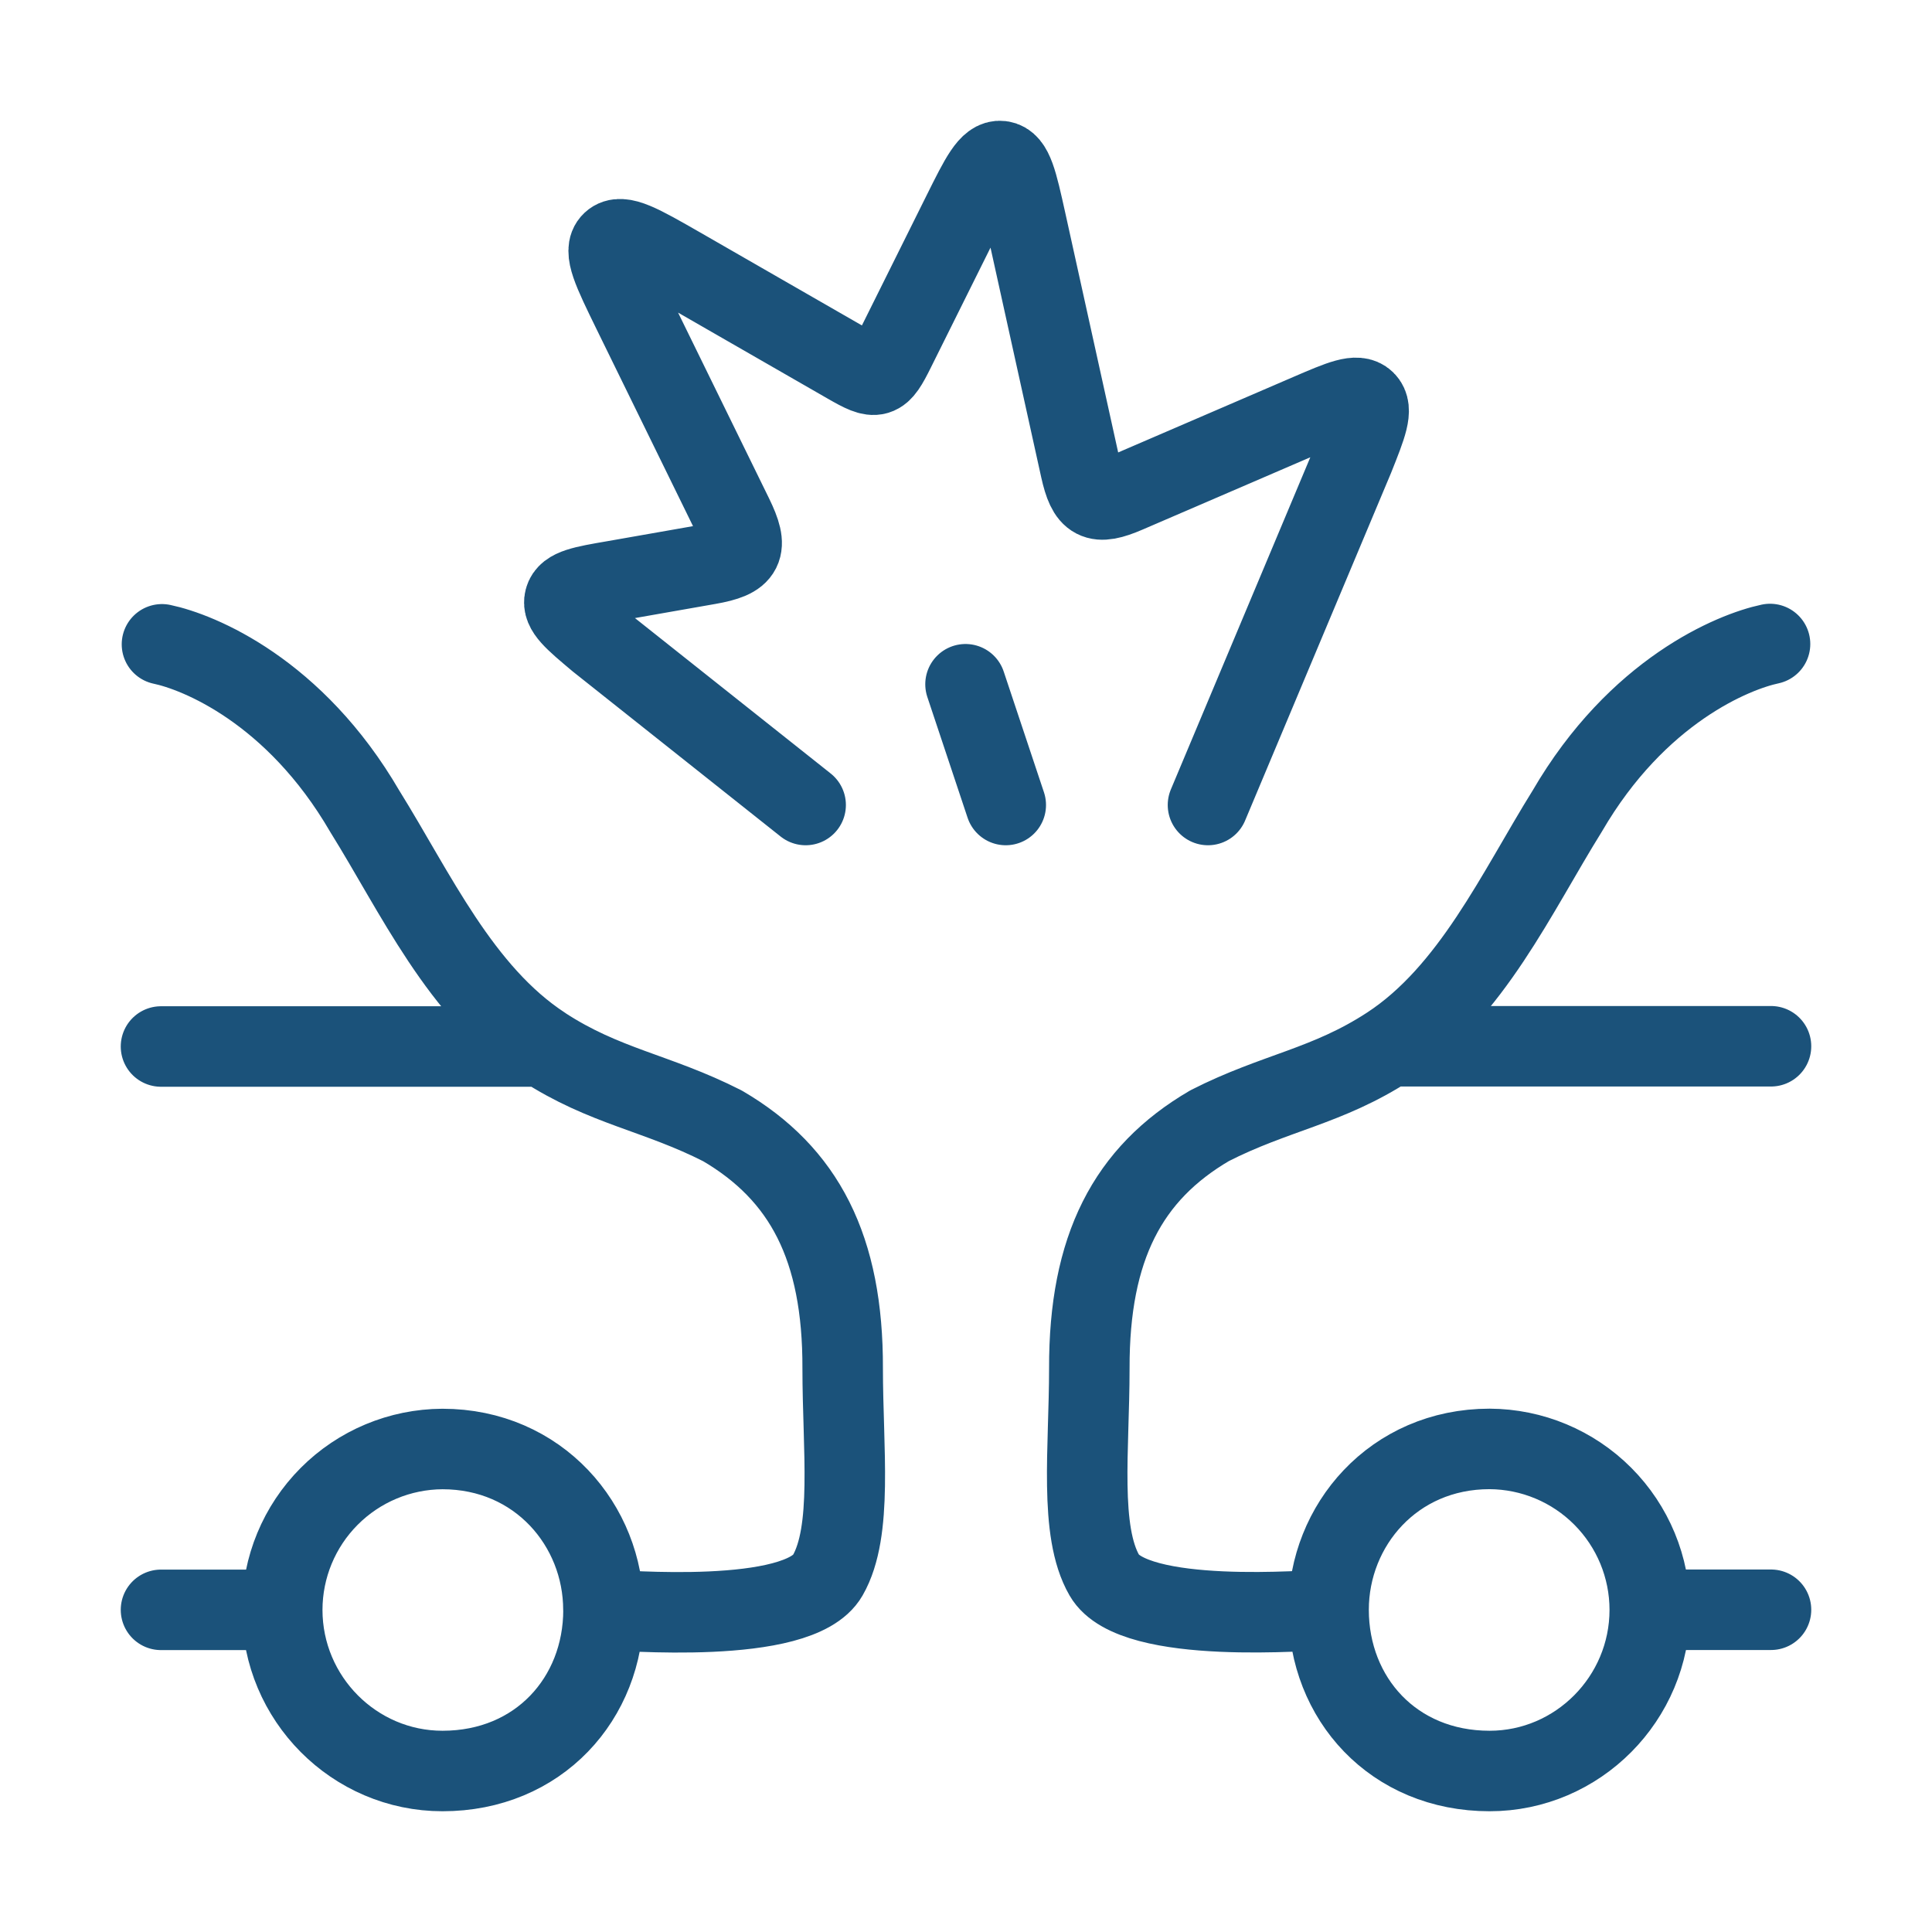 <svg width="48" height="48" viewBox="0 0 48 48" fill="none" xmlns="http://www.w3.org/2000/svg">
<path d="M20.016 20L14.86 15.906C14.26 15.402 13.96 15.152 14.03 14.892C14.098 14.632 14.484 14.564 15.254 14.432L17.6 14.02C18.494 13.864 18.606 13.634 18.208 12.82L15.72 7.74C15.228 6.732 14.98 6.228 15.206 6.016C15.432 5.802 15.916 6.08 16.886 6.636L21.068 9.04C21.788 9.454 21.86 9.434 22.232 8.686L23.92 5.292C24.36 4.408 24.58 3.966 24.872 4.002C25.166 4.038 25.272 4.522 25.486 5.486L26.846 11.646C27.026 12.454 27.234 12.566 27.994 12.238L32.532 10.282C33.322 9.942 33.716 9.772 33.916 9.968C34.116 10.164 33.956 10.566 33.636 11.368L30.012 20M24.988 20L23.988 17M4 26H13.49C15.026 27.002 16.314 27.14 17.95 27.972C19.98 29.16 20.946 31 20.936 34C20.936 36 21.196 38.04 20.564 39.14C19.84 40.4 15.394 39.996 14.994 39.996C14.994 42.2 13.382 44 10.994 44C8.802 44 7.012 42.2 7.012 39.996M13.49 25.998C11.442 24.662 10.32 22.174 9.064 20.158C7.32 17.158 4.932 16.198 4.024 16.008M7.012 39.996C7.013 38.939 7.432 37.926 8.178 37.177C8.924 36.428 9.935 36.005 10.992 36C13.38 36 14.992 37.9 14.992 39.996M7.012 39.996H4M34.512 25.994H44M34.512 25.994C32.974 26.998 31.688 27.134 30.052 27.968C28.02 29.156 27.056 30.996 27.064 33.998C27.064 35.998 26.804 38.038 27.438 39.138C28.162 40.398 32.608 39.994 33.008 39.994M34.512 25.994C36.558 24.656 37.682 22.168 38.936 20.154C40.68 17.154 43.07 16.192 43.976 16M33.008 39.994C33.008 42.2 34.62 44 37.008 44C39.198 44 40.988 42.2 40.988 39.994M33.008 39.994C33.008 37.898 34.62 35.998 37.008 35.998C38.065 36.003 39.076 36.426 39.822 37.175C40.568 37.924 40.987 38.937 40.988 39.994M40.988 39.994H44" stroke="#1B527A" stroke-width="2" stroke-linecap="round" stroke-linejoin="round"/>
</svg>
